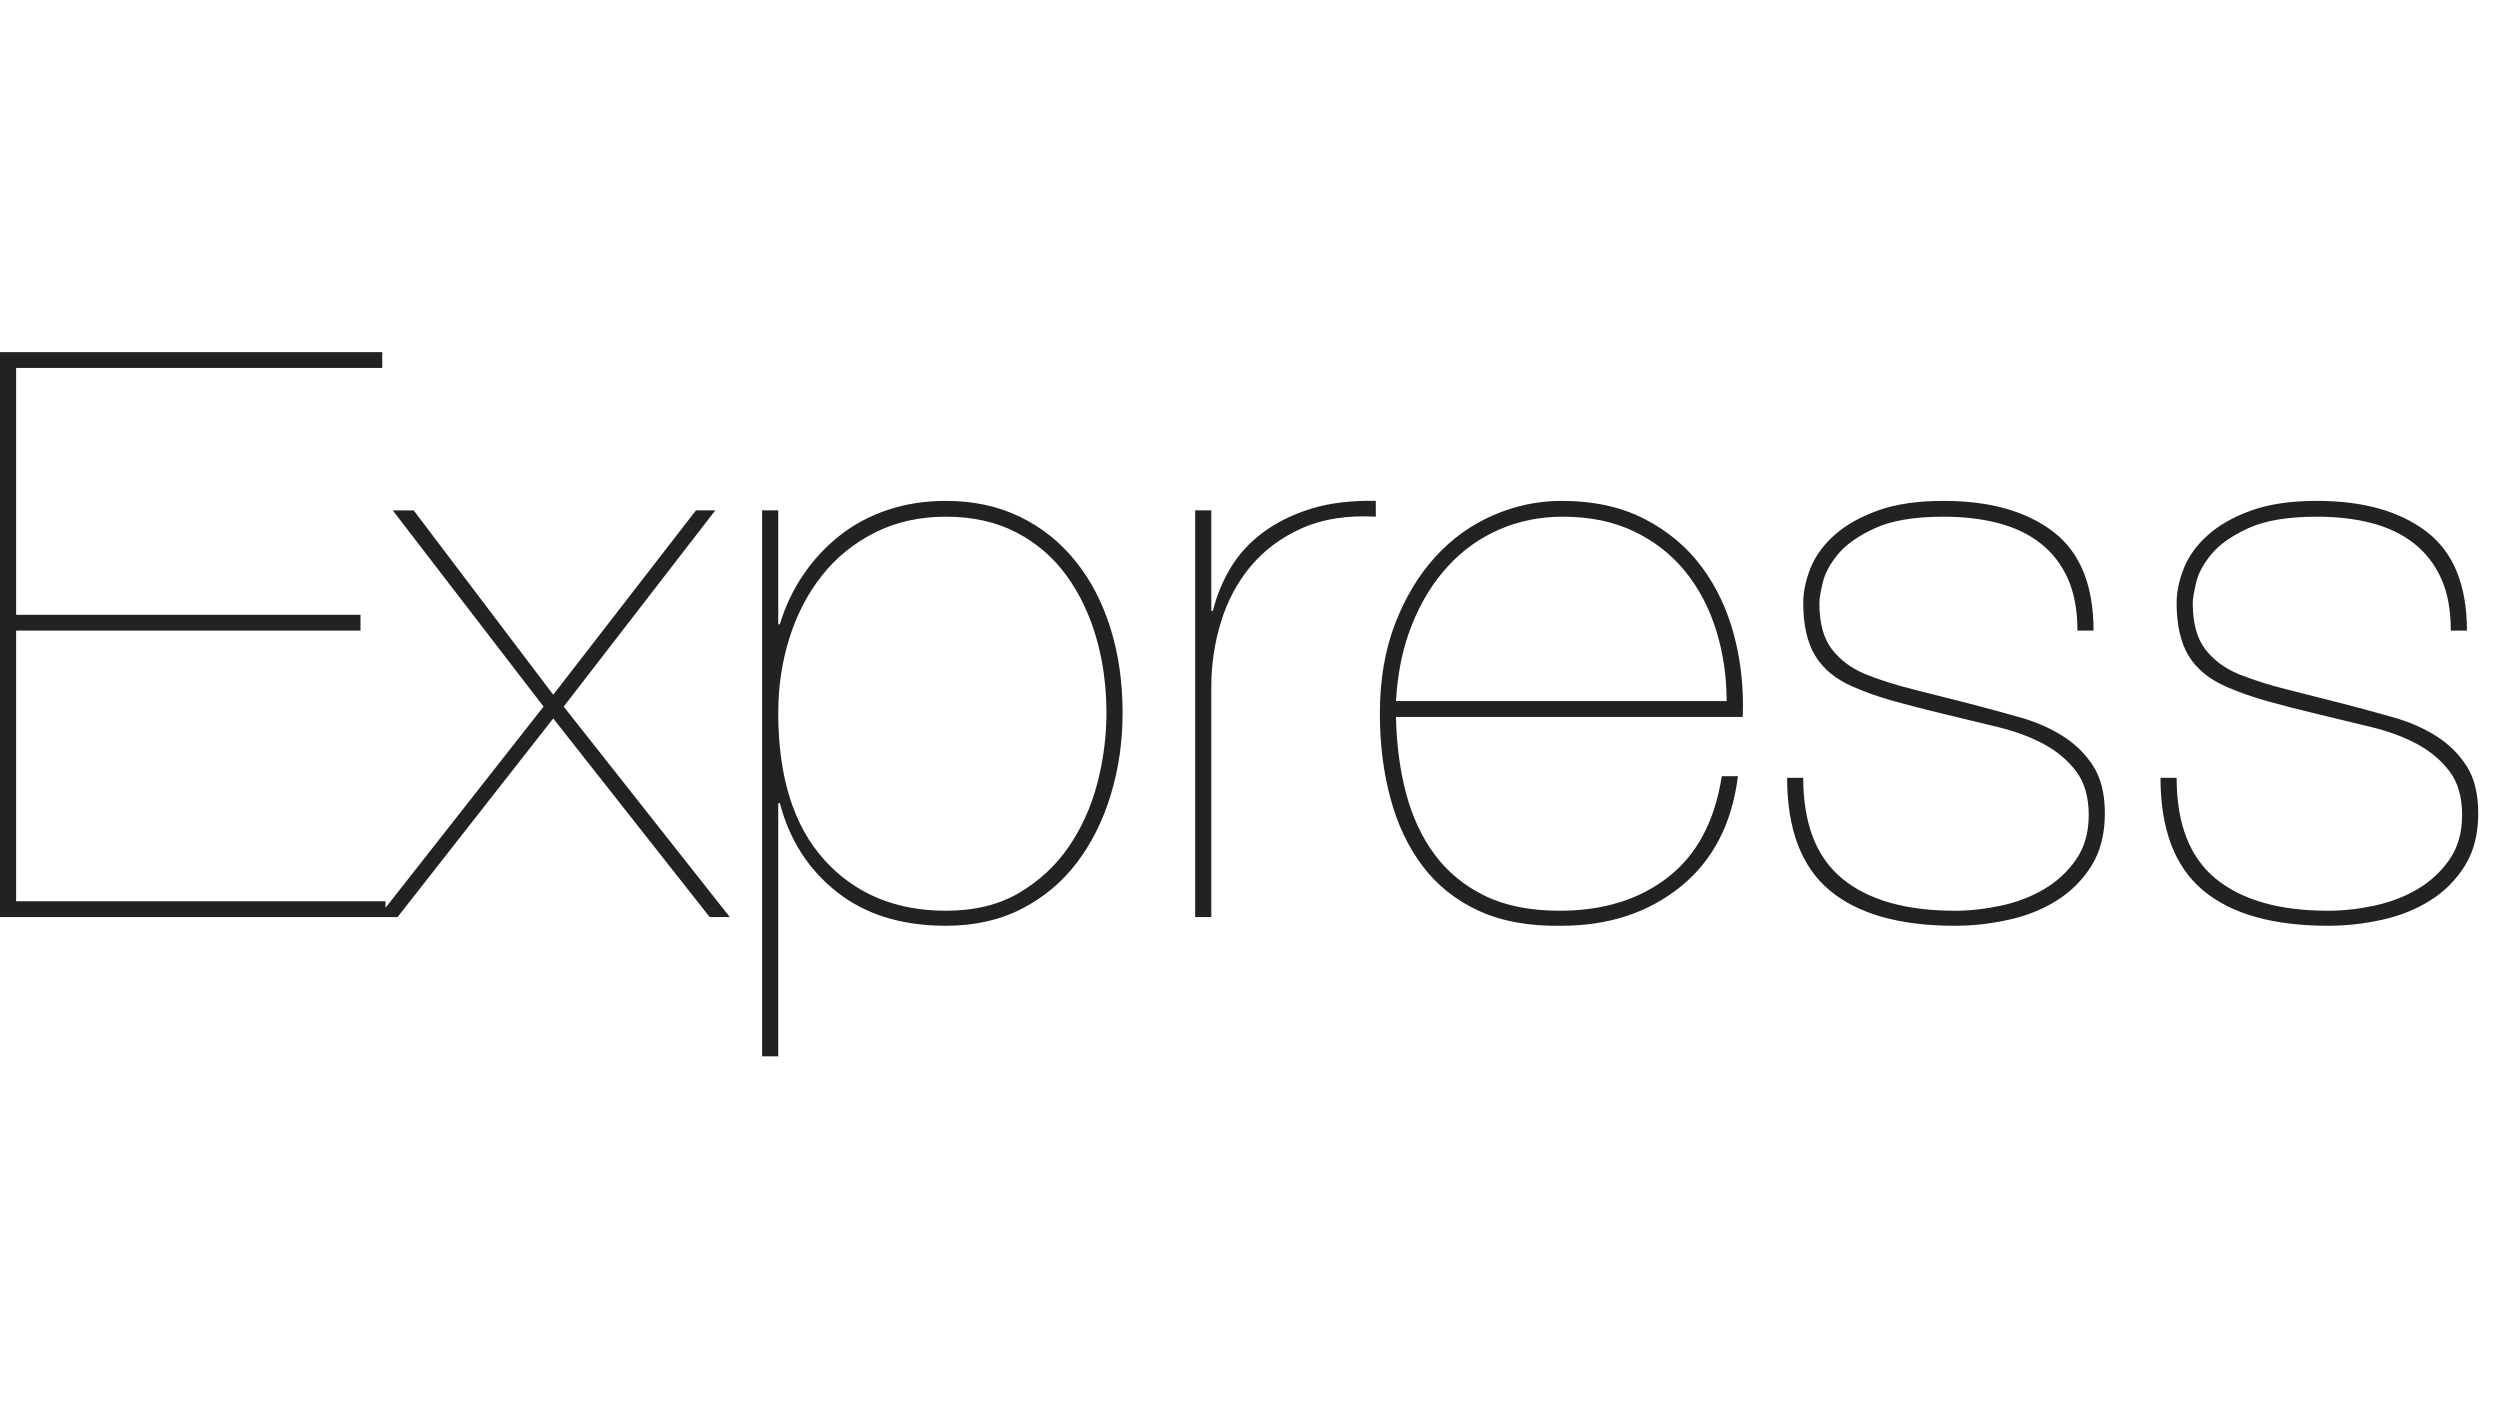 <svg width="71" height="40" viewBox="0 0 71 40" fill="none" xmlns="http://www.w3.org/2000/svg">
<path d="M0.458 25.596V17.91H10.238V17.461H0.458V10.449H10.856V10H0V26.045H10.948V25.596H0.458ZM19.766 14.494L15.712 19.73L11.749 14.495H11.154L15.437 20.067L10.742 26.045H11.291L15.712 20.404L20.155 26.045H20.727L16.009 20.067L20.315 14.494H19.765L19.766 14.494ZM22.102 30V22.809H22.148C22.422 23.858 22.965 24.701 23.774 25.337C24.583 25.974 25.614 26.292 26.866 26.292C27.675 26.292 28.393 26.131 29.019 25.809C29.645 25.487 30.168 25.049 30.587 24.494C31.007 23.94 31.328 23.296 31.549 22.562C31.771 21.828 31.882 21.056 31.882 20.247C31.882 19.378 31.767 18.577 31.538 17.843C31.309 17.109 30.977 16.472 30.542 15.933C30.107 15.393 29.58 14.974 28.961 14.674C28.343 14.375 27.644 14.225 26.866 14.225C26.27 14.225 25.717 14.311 25.205 14.483C24.694 14.656 24.239 14.899 23.843 15.214C23.443 15.531 23.096 15.906 22.812 16.326C22.522 16.753 22.3 17.221 22.148 17.73H22.102V14.494H21.644V30H22.102ZM26.866 25.865C25.43 25.865 24.278 25.382 23.407 24.416C22.537 23.45 22.102 22.06 22.102 20.247C22.102 19.498 22.209 18.787 22.422 18.112C22.636 17.438 22.945 16.846 23.35 16.337C23.755 15.828 24.255 15.423 24.85 15.124C25.446 14.824 26.117 14.674 26.866 14.674C27.629 14.674 28.297 14.824 28.87 15.124C29.442 15.423 29.916 15.832 30.29 16.348C30.664 16.865 30.946 17.457 31.137 18.123C31.328 18.79 31.423 19.498 31.423 20.247C31.423 20.921 31.336 21.592 31.16 22.258C30.985 22.925 30.713 23.524 30.347 24.056C29.981 24.588 29.511 25.022 28.938 25.36C28.366 25.697 27.675 25.865 26.866 25.865ZM34.401 26.045V19.506C34.401 18.876 34.492 18.262 34.676 17.663C34.859 17.064 35.141 16.535 35.523 16.079C35.905 15.622 36.39 15.262 36.977 15C37.565 14.738 38.264 14.629 39.073 14.674V14.225C38.371 14.21 37.756 14.285 37.23 14.449C36.703 14.614 36.248 14.839 35.867 15.124C35.485 15.408 35.18 15.742 34.951 16.124C34.722 16.505 34.552 16.918 34.447 17.348H34.401V14.494H33.943V26.045L34.401 26.045ZM39.646 20.36H49.494C49.525 19.566 49.445 18.802 49.254 18.067C49.063 17.333 48.758 16.682 48.338 16.112C47.918 15.543 47.376 15.086 46.711 14.742C46.047 14.397 45.257 14.225 44.341 14.225C43.684 14.225 43.043 14.36 42.417 14.629C41.791 14.899 41.241 15.292 40.768 15.809C40.295 16.326 39.913 16.959 39.623 17.708C39.333 18.457 39.188 19.311 39.188 20.27C39.188 21.124 39.287 21.921 39.486 22.663C39.684 23.404 39.989 24.049 40.401 24.596C40.814 25.142 41.344 25.566 41.993 25.865C42.642 26.165 43.425 26.307 44.341 26.292C45.685 26.292 46.815 25.921 47.731 25.18C48.647 24.438 49.189 23.393 49.357 22.045H48.899C48.7 23.318 48.193 24.273 47.376 24.91C46.559 25.547 45.532 25.865 44.295 25.865C43.455 25.865 42.745 25.723 42.165 25.438C41.585 25.154 41.111 24.764 40.745 24.27C40.379 23.775 40.108 23.195 39.932 22.528C39.756 21.861 39.661 21.139 39.646 20.36ZM49.036 19.91H39.646C39.691 19.101 39.844 18.375 40.104 17.73C40.363 17.086 40.703 16.535 41.123 16.079C41.543 15.622 42.032 15.274 42.589 15.034C43.146 14.794 43.745 14.674 44.387 14.674C45.15 14.674 45.822 14.813 46.402 15.09C46.982 15.367 47.467 15.745 47.857 16.225C48.246 16.704 48.54 17.262 48.738 17.899C48.937 18.536 49.036 19.206 49.036 19.91ZM58.999 17.91H59.457C59.457 16.622 59.075 15.685 58.312 15.101C57.548 14.517 56.51 14.225 55.197 14.225C54.464 14.225 53.846 14.315 53.342 14.495C52.838 14.674 52.426 14.906 52.105 15.191C51.785 15.476 51.556 15.79 51.418 16.135C51.281 16.479 51.212 16.809 51.212 17.124C51.212 17.753 51.326 18.255 51.556 18.629C51.785 19.004 52.143 19.296 52.632 19.506C52.968 19.655 53.349 19.79 53.777 19.91C54.205 20.03 54.701 20.157 55.266 20.292C55.77 20.412 56.266 20.532 56.755 20.652C57.243 20.772 57.675 20.933 58.049 21.135C58.423 21.337 58.728 21.596 58.965 21.91C59.201 22.225 59.32 22.637 59.32 23.146C59.32 23.64 59.202 24.06 58.965 24.404C58.73 24.747 58.421 25.035 58.06 25.247C57.694 25.464 57.285 25.622 56.835 25.719C56.384 25.816 55.945 25.865 55.518 25.865C54.128 25.865 53.063 25.562 52.323 24.955C51.582 24.348 51.212 23.393 51.212 22.09H50.754C50.754 23.543 51.155 24.607 51.956 25.281C52.758 25.955 53.945 26.292 55.518 26.292C56.022 26.292 56.529 26.236 57.041 26.123C57.552 26.011 58.011 25.828 58.415 25.573C58.816 25.322 59.153 24.984 59.4 24.584C59.652 24.18 59.778 23.685 59.778 23.101C59.778 22.547 59.667 22.097 59.446 21.753C59.224 21.408 58.934 21.124 58.575 20.899C58.217 20.674 57.812 20.498 57.361 20.371C56.908 20.243 56.454 20.119 55.999 20C55.438 19.856 54.877 19.713 54.315 19.573C53.834 19.453 53.388 19.311 52.976 19.146C52.579 18.981 52.262 18.745 52.025 18.438C51.788 18.131 51.67 17.693 51.67 17.124C51.67 17.019 51.701 16.831 51.762 16.562C51.823 16.292 51.968 16.019 52.197 15.742C52.426 15.464 52.777 15.217 53.25 15C53.724 14.783 54.373 14.674 55.197 14.674C55.762 14.674 56.277 14.734 56.743 14.854C57.209 14.974 57.61 15.165 57.946 15.427C58.282 15.689 58.541 16.023 58.724 16.427C58.907 16.832 58.999 17.326 58.999 17.91ZM69.603 17.91H70.061C70.061 16.622 69.68 15.685 68.916 15.101C68.153 14.517 67.115 14.225 65.801 14.225C65.069 14.225 64.45 14.315 63.946 14.495C63.442 14.674 63.03 14.906 62.709 15.191C62.389 15.476 62.16 15.79 62.022 16.135C61.885 16.479 61.816 16.809 61.816 17.124C61.816 17.753 61.931 18.255 62.16 18.629C62.389 19.004 62.748 19.296 63.236 19.506C63.572 19.655 63.954 19.79 64.381 19.91C64.809 20.03 65.305 20.157 65.87 20.292C66.374 20.412 66.87 20.532 67.359 20.652C67.847 20.772 68.279 20.933 68.653 21.135C69.027 21.337 69.332 21.596 69.569 21.91C69.806 22.225 69.924 22.637 69.924 23.146C69.924 23.64 69.806 24.06 69.569 24.404C69.334 24.747 69.025 25.035 68.665 25.247C68.298 25.464 67.889 25.622 67.439 25.719C66.989 25.816 66.55 25.865 66.122 25.865C64.733 25.865 63.668 25.562 62.927 24.955C62.186 24.348 61.816 23.393 61.816 22.09H61.358C61.358 23.543 61.759 24.607 62.561 25.281C63.362 25.955 64.549 26.292 66.122 26.292C66.626 26.292 67.134 26.236 67.645 26.123C68.156 26.011 68.615 25.828 69.019 25.573C69.421 25.322 69.757 24.984 70.004 24.584C70.256 24.18 70.382 23.685 70.382 23.101C70.382 22.547 70.271 22.097 70.05 21.753C69.829 21.408 69.539 21.124 69.18 20.899C68.821 20.674 68.416 20.498 67.966 20.371C67.513 20.243 67.059 20.119 66.603 20C66.042 19.856 65.481 19.713 64.92 19.573C64.439 19.453 63.992 19.311 63.58 19.146C63.183 18.981 62.866 18.745 62.629 18.438C62.393 18.131 62.274 17.693 62.274 17.124C62.274 17.019 62.305 16.831 62.366 16.562C62.427 16.292 62.572 16.019 62.801 15.742C63.03 15.464 63.381 15.217 63.855 15C64.328 14.783 64.977 14.674 65.802 14.674C66.367 14.674 66.882 14.734 67.347 14.854C67.813 14.974 68.214 15.165 68.55 15.427C68.886 15.689 69.145 16.023 69.329 16.427C69.512 16.832 69.603 17.326 69.603 17.91H69.603Z" fill="#222222"/>
</svg>
